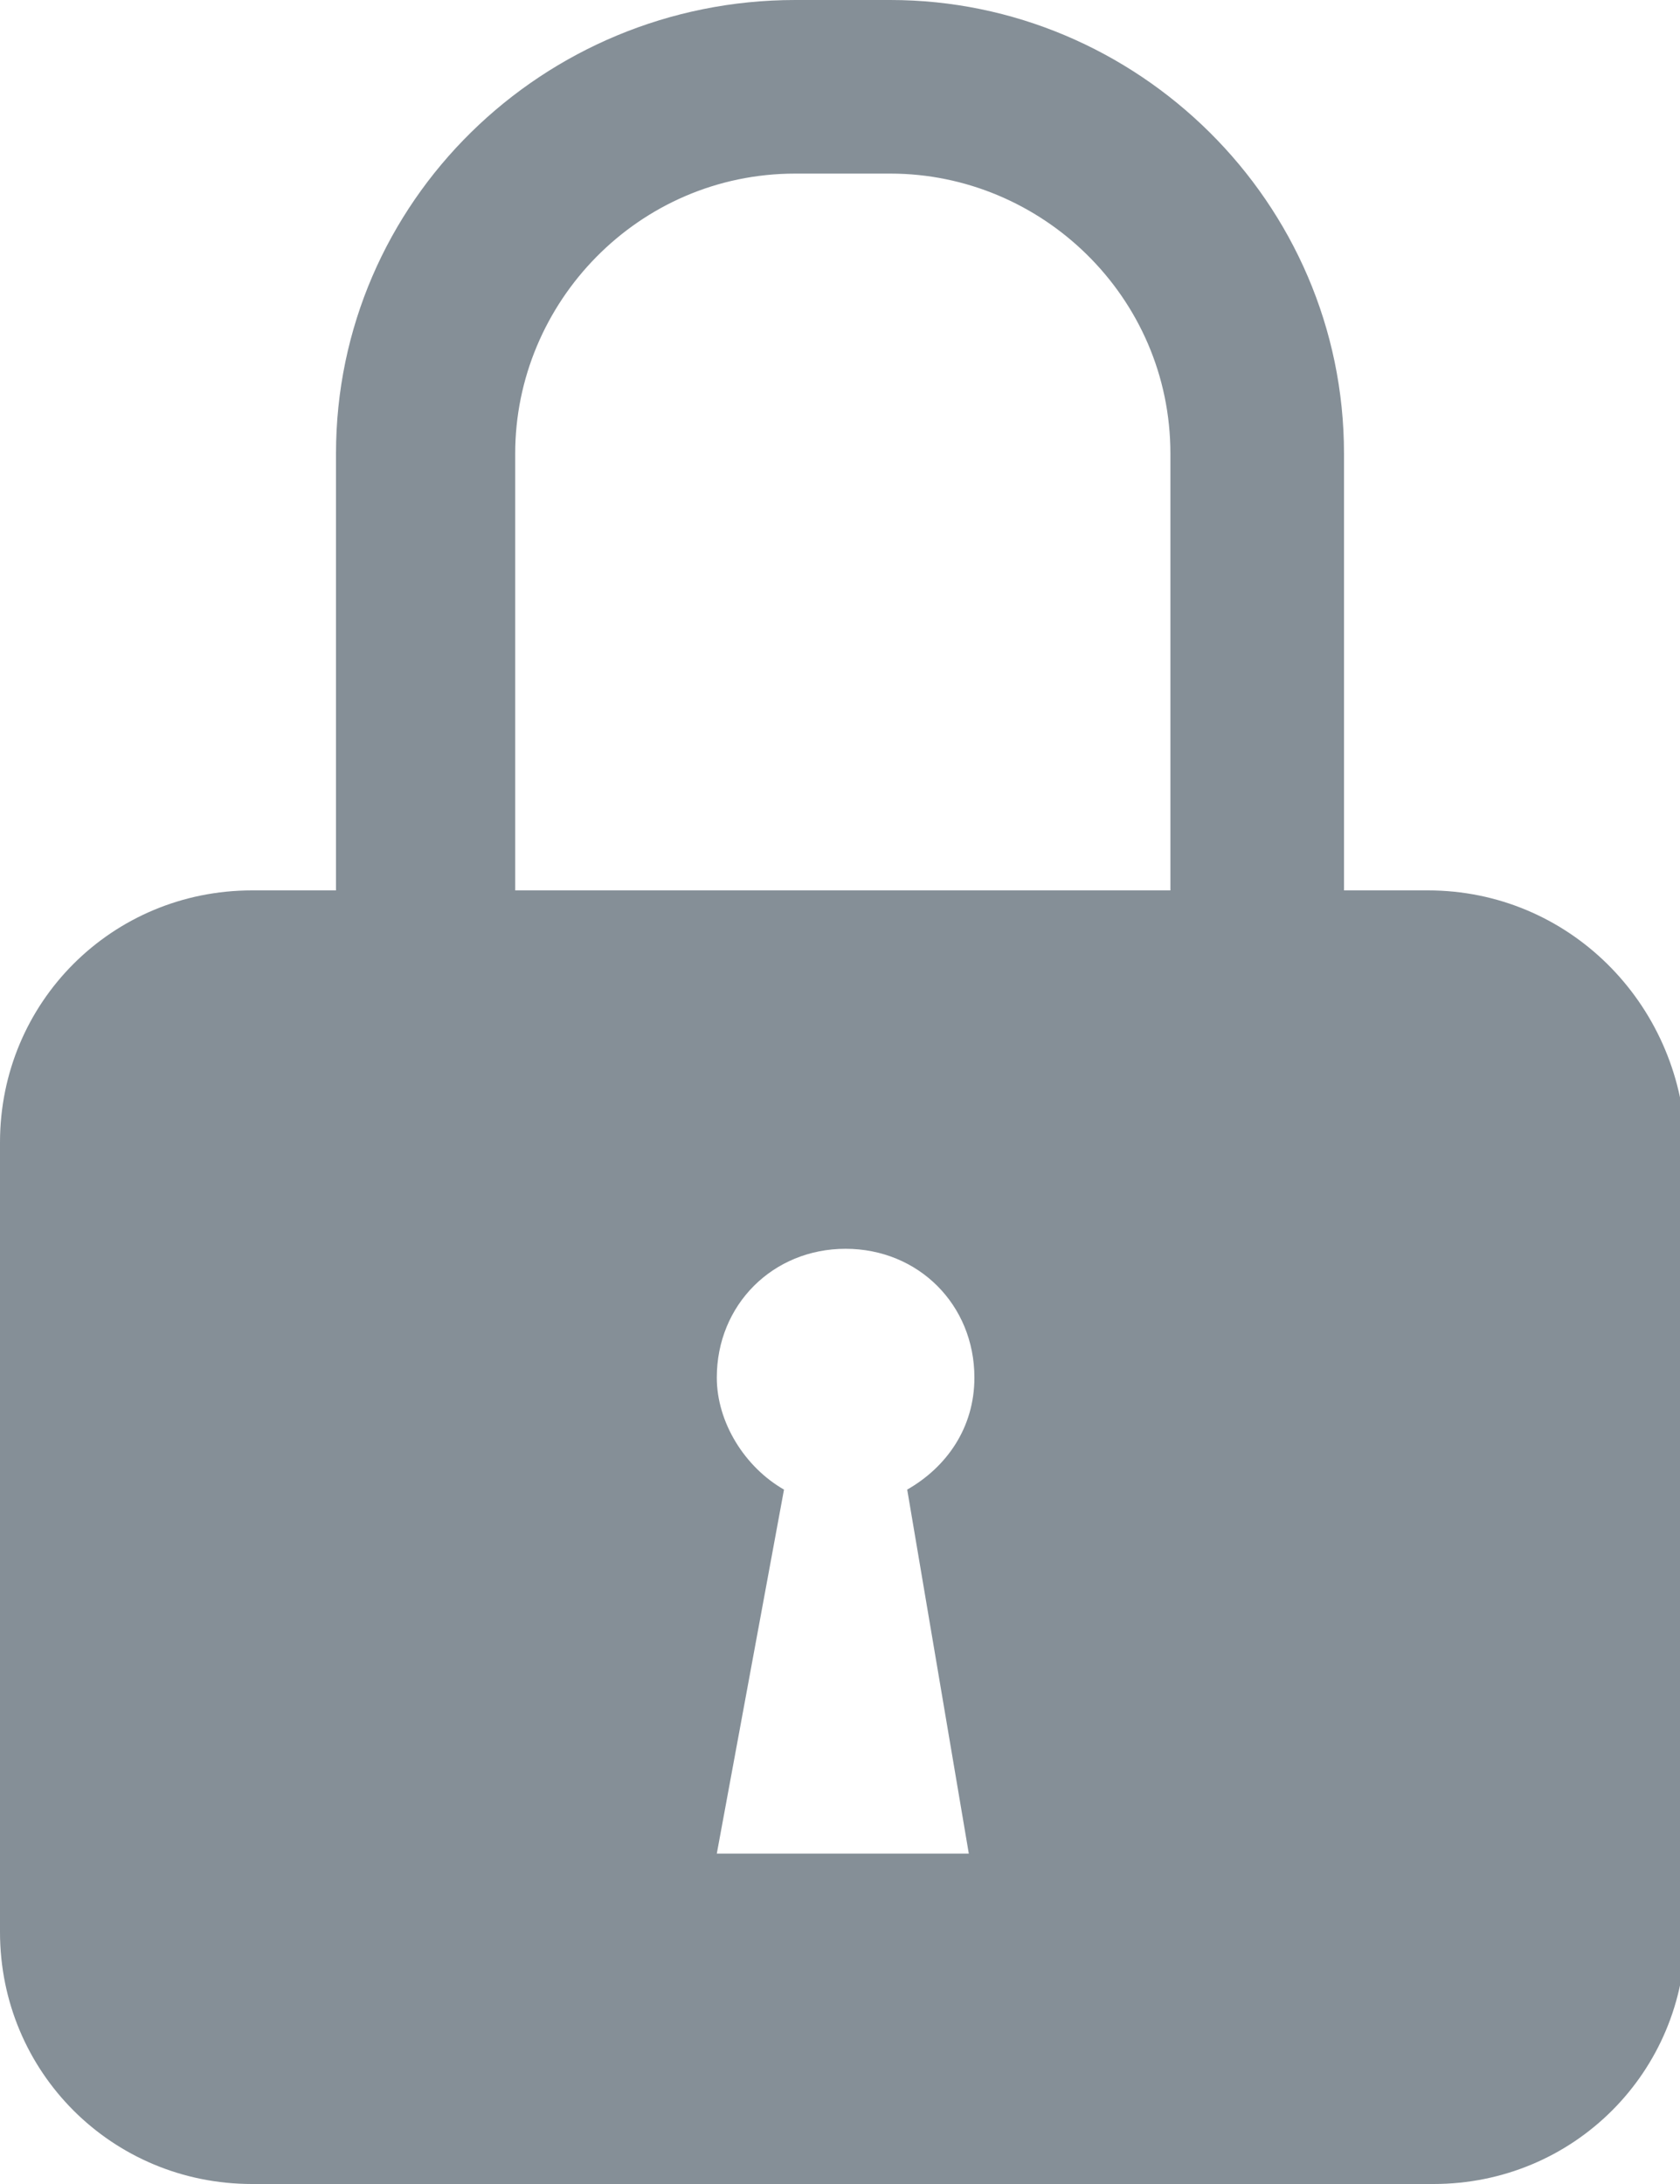 <svg version="1" xmlns="http://www.w3.org/2000/svg" viewBox="0 0 30 39"><path d="M25.5 15.9H24V8.1C24 3.6 20.3 0 15.9 0h-1.7C9.7 0 6 3.6 6 8.1v7.8H4.5c-2.5 0-4.5 2-4.5 4.5v14.1C0 37 2 39 4.5 39h21.1c2.5 0 4.5-2 4.5-4.5V20.4c-.1-2.5-2.1-4.5-4.6-4.5zm-8.2 17.2h-4.5l1.2-6.5c-.7-.4-1.2-1.2-1.2-2 0-1.3 1-2.3 2.3-2.3 1.3 0 2.3 1 2.3 2.3 0 .9-.5 1.6-1.2 2l1.1 6.5zm3.5-17.2H9.2V8.1c0-2.7 2.2-5 5-5h1.7c2.7 0 5 2.2 5 5v7.8z" fill="#858f97"/></svg>